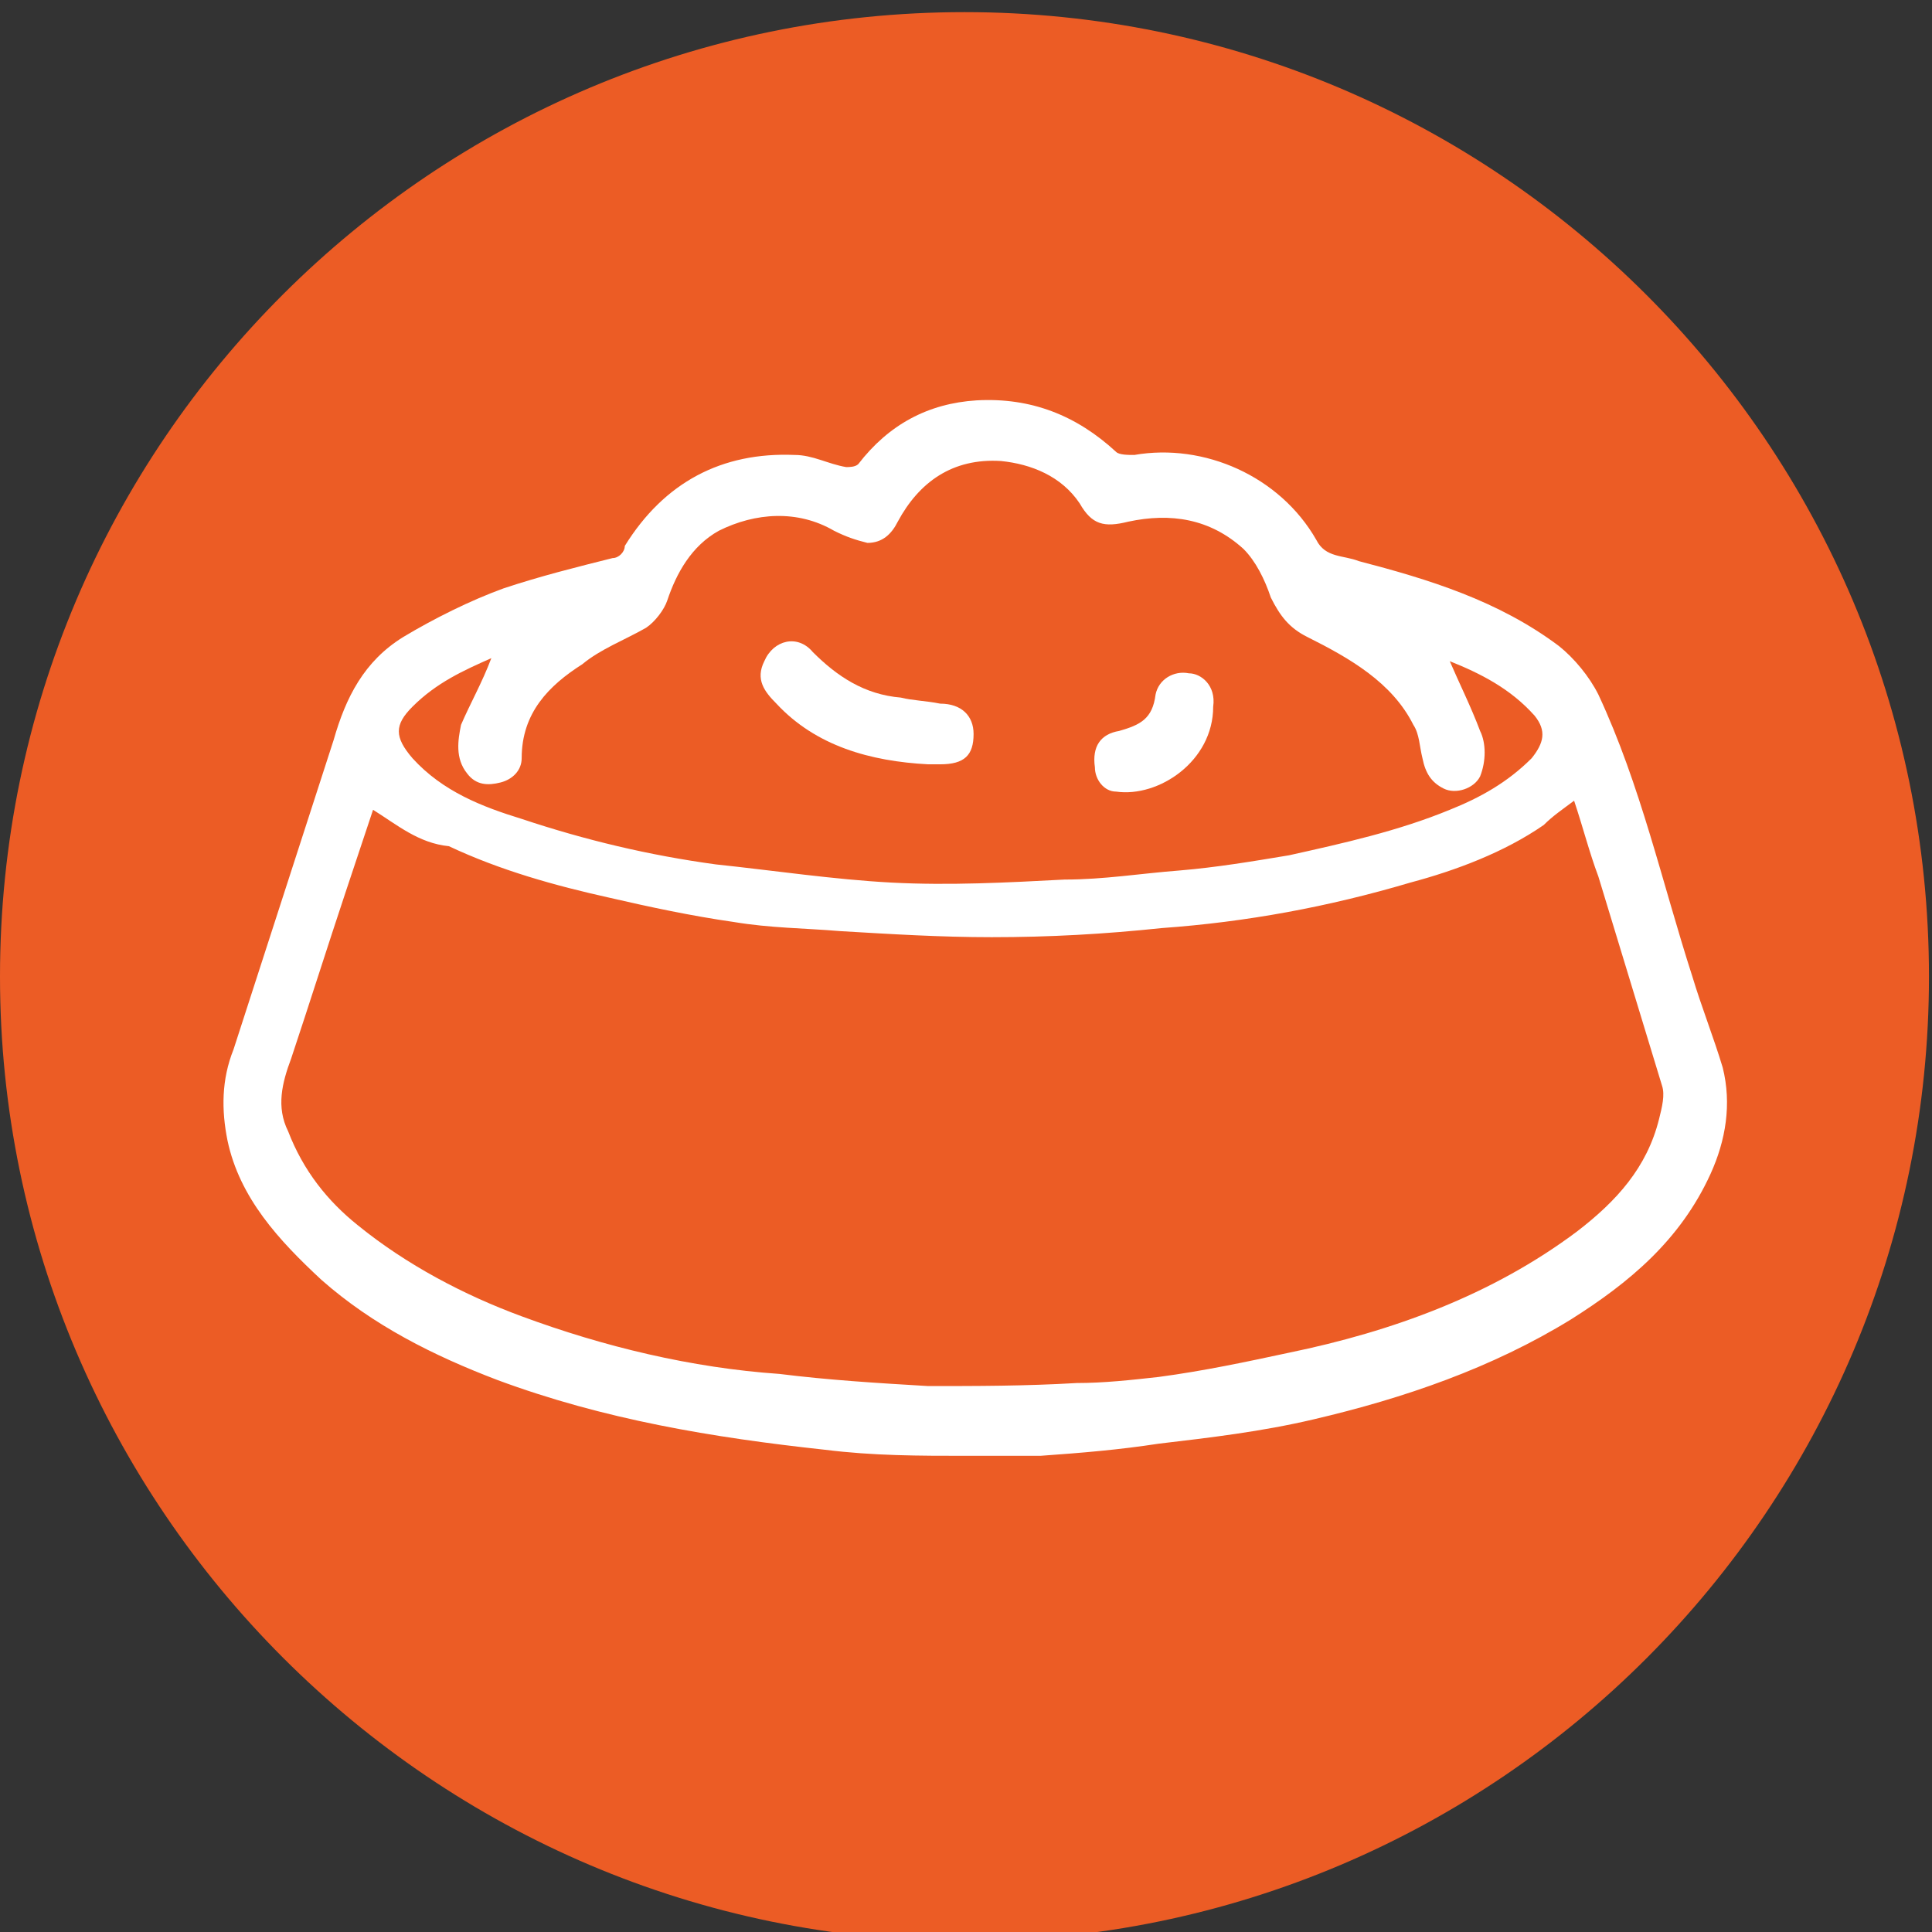 <?xml version="1.0" encoding="utf-8"?>
<!-- Generator: Adobe Illustrator 23.0.1, SVG Export Plug-In . SVG Version: 6.00 Build 0)  -->
<svg version="1.1" id="Layer_1" xmlns="http://www.w3.org/2000/svg" xmlns:xlink="http://www.w3.org/1999/xlink" x="0px" y="0px"
	 viewBox="0 0 63.7 63.7" style="enable-background:new 0 0 63.7 63.7;" xml:space="preserve">
<rect x="0" y="0" width="63.7" height="63.7" fill="#333333" stroke="none"/>
<style type="text/css">
	.st0{clip-path:url(#SVGID_2_);fill:#FFFFFF;}
	.st1{clip-path:url(#SVGID_2_);}
	.st2{clip-path:url(#SVGID_4_);fill:#EC5C25;}
	.st3{clip-path:url(#SVGID_4_);fill:#FFFFFF;}
</style>
<g>
	<defs>
		<rect id="SVGID_1_" width="63.7" height="63.7"/>
	</defs>
	<clipPath id="SVGID_2_">
		<use xlink:href="#SVGID_1_"  style="overflow:visible;"/>
	</clipPath>
	<path class="st0" d="M24.9,43.3c-0.1,1-0.2,2-0.3,2.9c0,0.2,0,0.4,0,0.6c0,0.8,0.4,1.2,1.4,1c0.7-0.2,1.2-0.6,1.7-1.1
		c1.5-1.6,2.5-3.6,2.8-5.8c0.1-0.5,0.4-0.8,0.9-0.8c0.5,0.1,0.7,0.4,0.7,0.9c-0.4,2.7-1.5,5.1-3.5,7c-0.6,0.6-1.4,1.1-2.2,1.3
		c-1.8,0.4-3.2-0.7-3.3-2.5c0-0.9,0.1-1.7,0.2-2.6c0-0.5,0.1-1.1,0.1-1.6c0-0.5,0.3-0.8,0.8-0.8c0.4,0,0.7,0.3,0.7,0.8
		C24.9,42.9,24.9,43.1,24.9,43.3"/>
	<g class="st1">
		<defs>
			<rect id="SVGID_3_" y="0.3" width="63.7" height="63.7"/>
		</defs>
		<clipPath id="SVGID_4_">
			<use xlink:href="#SVGID_3_"  style="overflow:visible;"/>
		</clipPath>
		<path class="st2" d="M31.8,64c17.6,0,31.8-14.3,31.8-31.8c0-17.6-14.3-31.8-31.8-31.8S0,14.6,0,32.2C0,49.7,14.3,64,31.8,64"/>
		<path class="st3" d="M16.2,21.7c-0.9,0.4-1.8,0.8-2.6,1.6c-0.6,0.6-0.6,1,0,1.7c1,1.1,2.3,1.6,3.6,2c2.1,0.7,4.2,1.2,6.4,1.5
			c1.9,0.2,3.9,0.5,5.8,0.6c1.9,0.1,3.8,0,5.7-0.1c1.3,0,2.5-0.2,3.8-0.3c1.2-0.1,2.4-0.3,3.6-0.5c1.8-0.4,3.6-0.8,5.3-1.5
			c1-0.4,1.9-0.9,2.7-1.7c0.4-0.5,0.5-0.9,0.1-1.4c-0.8-0.9-1.8-1.4-2.8-1.8c0.3,0.7,0.7,1.5,1,2.3c0.2,0.4,0.2,1,0,1.5
			c-0.2,0.4-0.8,0.6-1.2,0.4c-0.4-0.2-0.6-0.5-0.7-1c-0.1-0.4-0.1-0.8-0.3-1.1c-0.7-1.4-2.1-2.2-3.5-2.9c-0.6-0.3-0.9-0.7-1.2-1.3
			c-0.2-0.6-0.5-1.2-0.9-1.6c-1.1-1-2.4-1.2-3.8-0.9c-0.8,0.2-1.2,0.1-1.6-0.6c-0.6-0.9-1.6-1.3-2.6-1.4c-1.6-0.1-2.7,0.7-3.4,2
			c-0.2,0.4-0.5,0.7-1,0.7c-0.4-0.1-0.7-0.2-1.1-0.4c-1.2-0.7-2.6-0.6-3.8,0c-0.9,0.5-1.4,1.4-1.7,2.3c-0.1,0.3-0.4,0.7-0.7,0.9
			c-0.7,0.4-1.5,0.7-2.1,1.2c-1.1,0.7-2,1.6-2,3.1c0,0.4-0.3,0.7-0.7,0.8c-0.4,0.1-0.8,0.1-1.1-0.3c-0.4-0.5-0.3-1.1-0.2-1.6
			C15.5,23.2,15.9,22.5,16.2,21.7 M12.3,26.7c-0.3,0.9-0.6,1.8-0.9,2.7c-0.6,1.8-1.2,3.7-1.8,5.5c-0.3,0.8-0.5,1.6-0.1,2.4
			c0.5,1.3,1.3,2.3,2.3,3.1c1.6,1.3,3.5,2.3,5.4,3c2.7,1,5.6,1.7,8.5,1.9c1.6,0.2,3.2,0.3,4.9,0.4c1.6,0,3.2,0,4.9-0.1
			c0.9,0,1.8-0.1,2.7-0.2c1.5-0.2,2.9-0.5,4.3-0.8c3.4-0.7,6.7-1.9,9.5-4c1.3-1,2.3-2.1,2.7-3.7c0.1-0.4,0.2-0.8,0.1-1.1
			c-0.7-2.3-1.4-4.6-2.1-6.9c-0.3-0.8-0.5-1.6-0.8-2.5c-0.4,0.3-0.7,0.5-1,0.8c-1.3,0.9-2.9,1.5-4.4,1.9c-2.7,0.8-5.4,1.3-8.2,1.5
			c-1.9,0.2-3.7,0.3-5.6,0.3c-1.7,0-3.3-0.1-5-0.2c-1.2-0.1-2.3-0.1-3.5-0.3c-1.4-0.2-2.8-0.5-4.1-0.8c-1.8-0.4-3.6-0.9-5.3-1.7
			C13.8,27.8,13.1,27.2,12.3,26.7 M34.3,48c-0.6,0-1.5,0-2.4,0c-1.6,0-3.1,0-4.7-0.2c-3.7-0.4-7.3-1-10.8-2.3
			c-2.1-0.8-4.1-1.8-5.8-3.3c-1.4-1.3-2.7-2.7-3.1-4.6c-0.2-1-0.2-2,0.2-3c1.1-3.4,2.2-6.8,3.3-10.2c0.4-1.4,1-2.6,2.3-3.4
			c1-0.6,2.2-1.2,3.3-1.6c1.2-0.4,2.4-0.7,3.6-1c0.2,0,0.4-0.2,0.4-0.4c1.3-2.1,3.2-3.1,5.6-3c0.6,0,1.1,0.3,1.7,0.4
			c0.1,0,0.3,0,0.4-0.1c1-1.3,2.3-2,3.9-2.1c1.8-0.1,3.3,0.5,4.6,1.7c0.1,0.1,0.4,0.1,0.6,0.1c2.3-0.4,4.8,0.7,6,2.8
			c0.3,0.6,0.9,0.5,1.4,0.7c2.3,0.6,4.6,1.3,6.6,2.8c0.5,0.4,1,1,1.3,1.6c1.4,3,2.1,6.2,3.1,9.3c0.3,1,0.7,2,1,3
			c0.3,1.2,0.1,2.4-0.4,3.5c-1,2.2-2.7,3.6-4.6,4.8c-2.6,1.6-5.5,2.6-8.5,3.3c-1.7,0.4-3.4,0.6-5.1,0.8C36.9,47.8,35.7,47.9,34.3,48
			"/>
		<path class="st3" d="M30.6,25.2c-1.9-0.1-3.7-0.6-5-2c-0.4-0.4-0.7-0.8-0.4-1.4c0.3-0.7,1.1-0.9,1.6-0.3c0.8,0.8,1.7,1.4,2.9,1.5
			c0.4,0.1,0.8,0.1,1.3,0.2c0.7,0,1.1,0.4,1.1,1c0,0.7-0.3,1-1.1,1C30.9,25.2,30.7,25.2,30.6,25.2"/>
		<path class="st3" d="M40,23.3c0,1.8-1.8,3-3.2,2.8c-0.4,0-0.7-0.4-0.7-0.8c-0.1-0.7,0.2-1.1,0.8-1.2c0.7-0.2,1.1-0.4,1.2-1.2
			c0.1-0.5,0.6-0.8,1.1-0.7C39.6,22.2,40.1,22.6,40,23.3"/>
	</g>
</g>
</svg>
